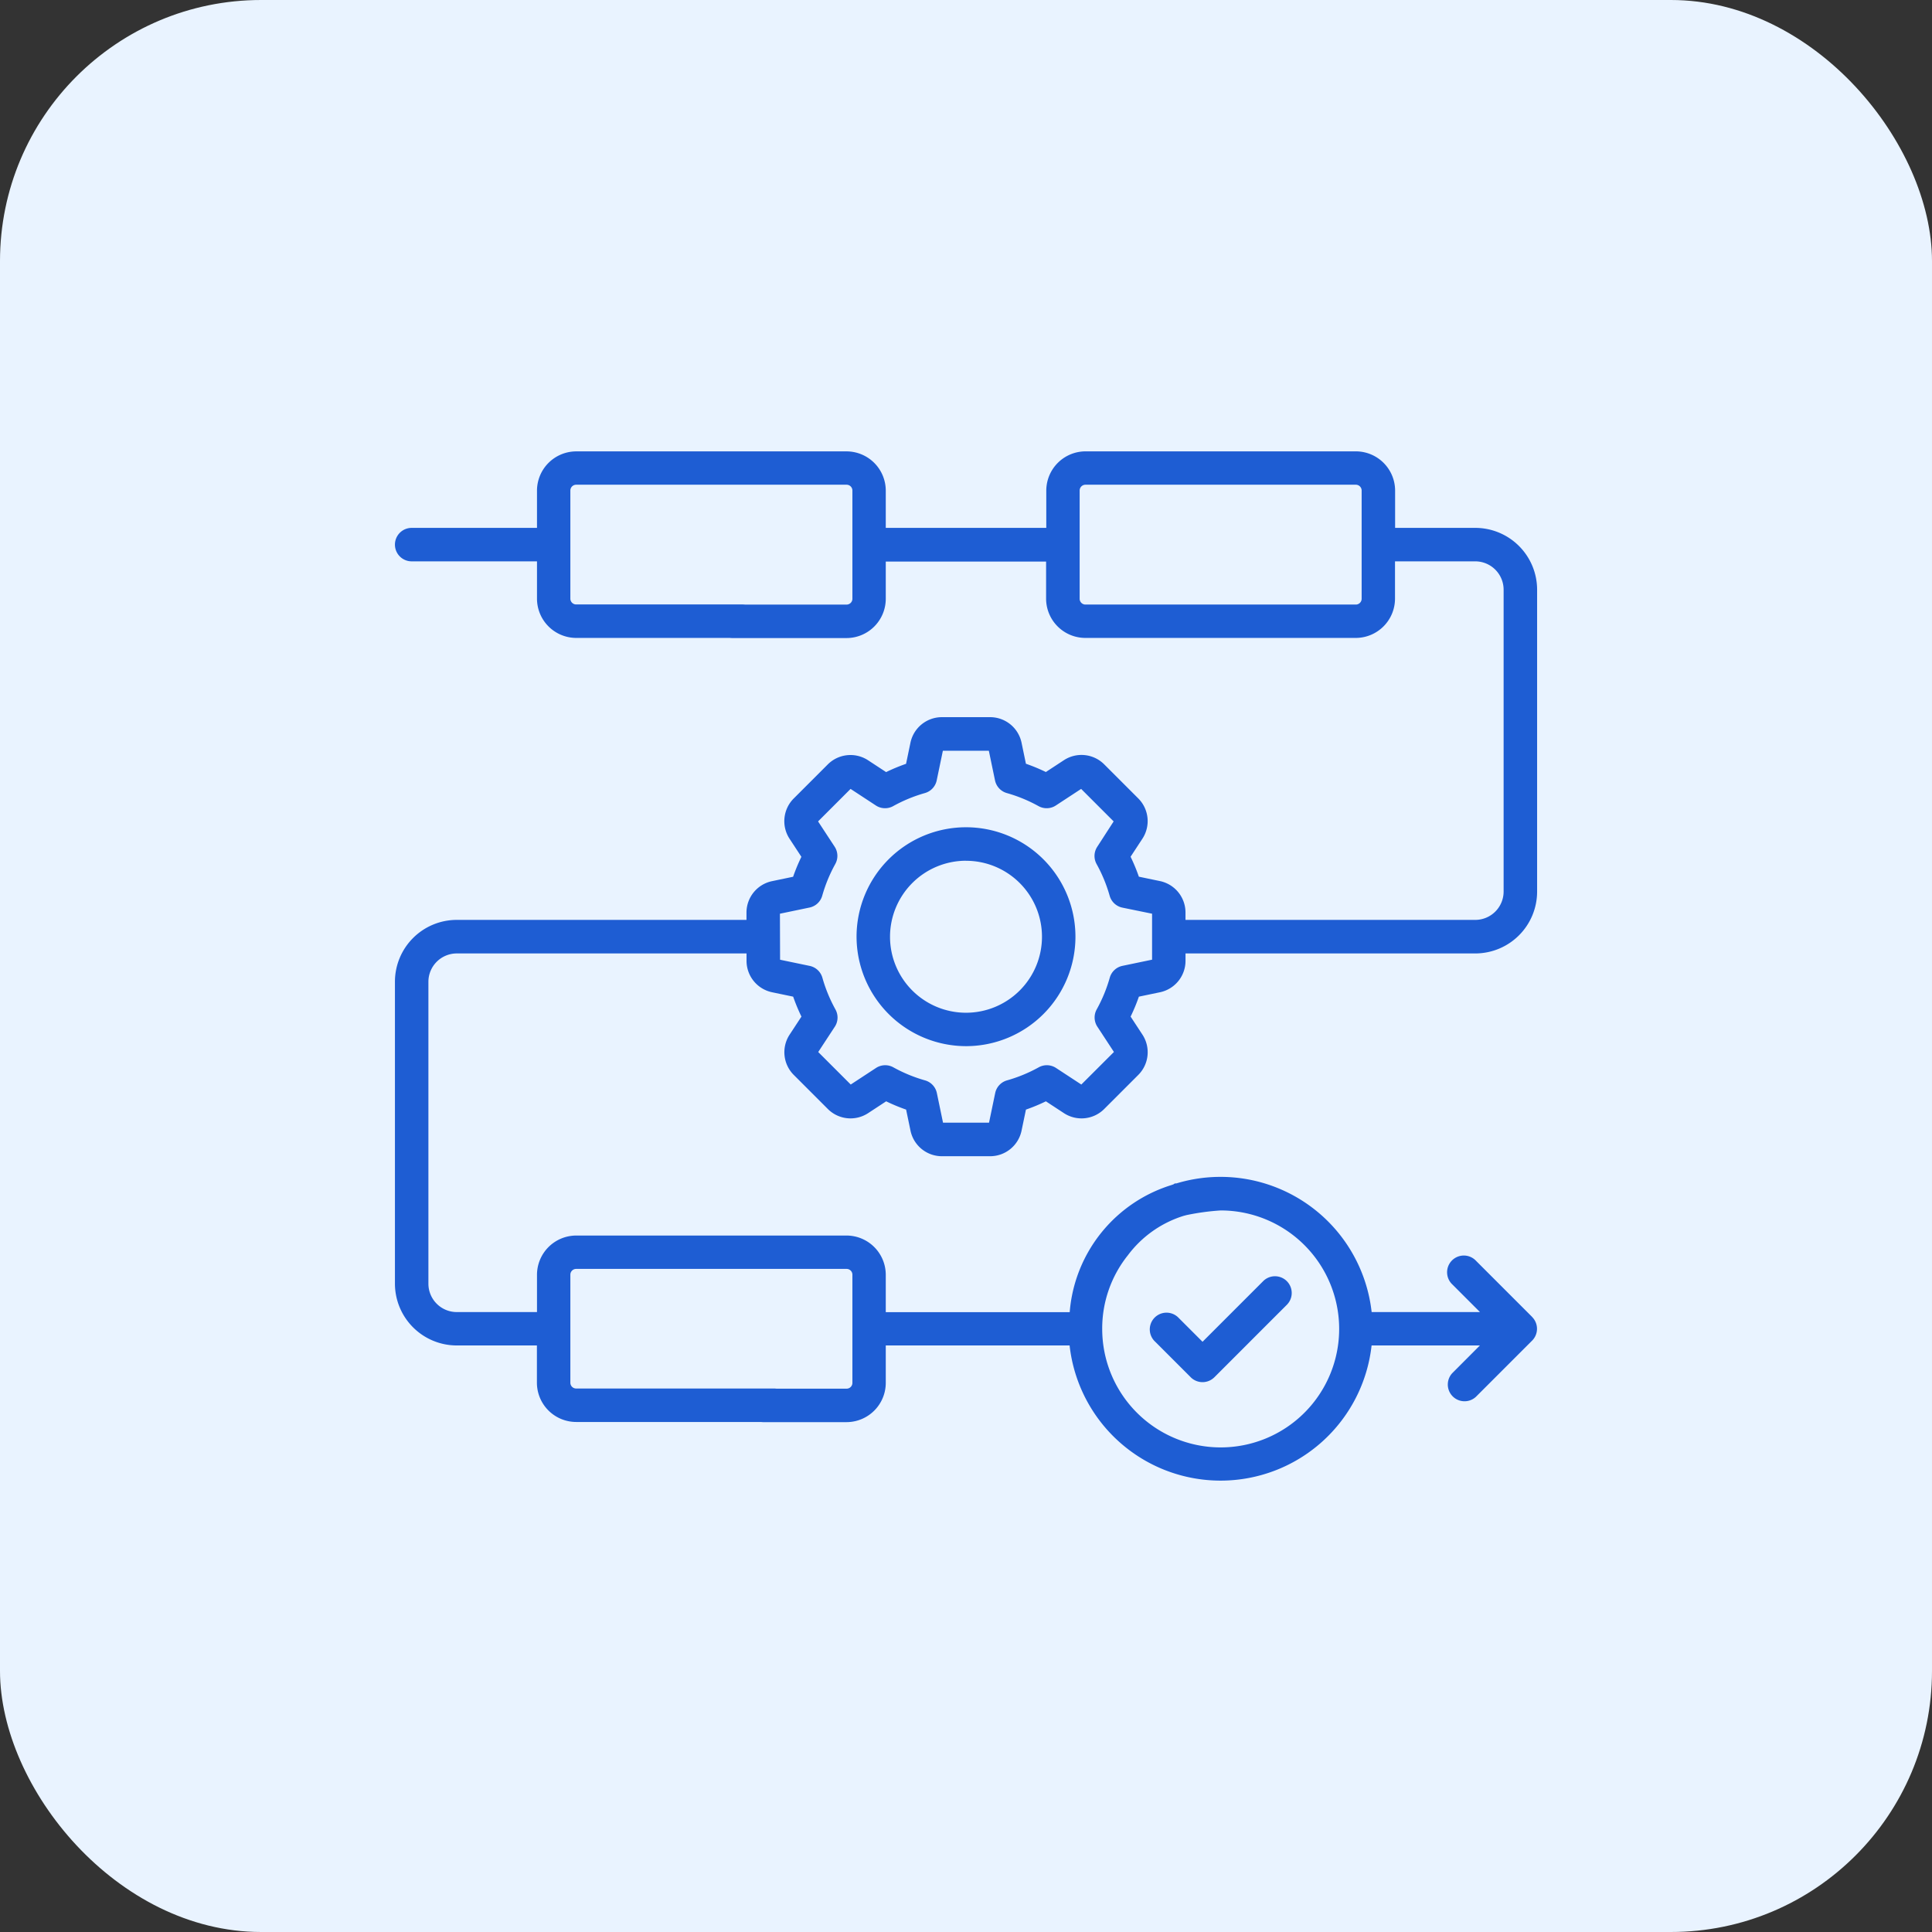 <svg id="Group_156891" data-name="Group 156891" xmlns="http://www.w3.org/2000/svg" width="74" height="74" viewBox="0 0 74 74">
  <rect x="0" y="0" width="74" height="74" fill="#333333" stroke="none"/>
  <rect id="Rectangle_22454" data-name="Rectangle 22454" width="74" height="74" rx="10" fill="#e9f3ff"/>
  <g id="workflow_2_" data-name="workflow (2)" transform="translate(15.127 17.284)">
    <g id="Group_157128" data-name="Group 157128" transform="translate(0 0)">
      <path id="Path_124482" data-name="Path 124482" d="M211.131,202.191A4.192,4.192,0,1,0,206.939,198,4.2,4.2,0,0,0,211.131,202.191Zm0-7.1a2.91,2.91,0,1,1-2.91,2.91A2.914,2.914,0,0,1,211.131,195.089Z" transform="translate(-189.258 -179.405)" fill="#1e5dd3"/>
      <path id="Path_124483" data-name="Path 124483" d="M43.559,58.409l-2.15-2.15a.641.641,0,1,0-.906.906l1.056,1.056H37.41a5.824,5.824,0,0,0-7.591-4.892.641.641,0,0,0-.411.808c.109.337.81.392.81.392a9.2,9.2,0,0,1,1.41-.2,4.538,4.538,0,1,1-4.538,4.538,4.488,4.488,0,0,1,.983-2.821,4.23,4.23,0,0,1,2.146-1.513c1.109-.25-.178-1.477-.4-1.2a5.558,5.558,0,0,0-3.974,4.892H18.8V56.79a1.506,1.506,0,0,0-1.5-1.5H6.941a1.506,1.506,0,0,0-1.5,1.5v1.431H2.367a1.087,1.087,0,0,1-1.085-1.085V45.57a1.087,1.087,0,0,1,1.085-1.085h11.1v.286a1.23,1.23,0,0,0,.975,1.2l.811.169a7,7,0,0,0,.317.764l-.455.694a1.23,1.23,0,0,0,.158,1.537l1.311,1.311a1.23,1.23,0,0,0,1.537.158l.694-.455a6.962,6.962,0,0,0,.764.317l.169.811a1.23,1.23,0,0,0,1.2.975H22.8a1.23,1.23,0,0,0,1.2-.975l.169-.811a7,7,0,0,0,.764-.317l.694.455a1.23,1.23,0,0,0,1.537-.158l1.311-1.311a1.23,1.23,0,0,0,.158-1.537l-.455-.694a6.989,6.989,0,0,0,.317-.764l.811-.169a1.23,1.23,0,0,0,.975-1.2v-.286h11.1a2.37,2.37,0,0,0,2.367-2.367V30.552a2.37,2.37,0,0,0-2.367-2.367H38.309V26.754a1.506,1.506,0,0,0-1.5-1.5H26.448a1.506,1.506,0,0,0-1.5,1.5v1.431H18.8v-1.43a1.506,1.506,0,0,0-1.5-1.5H6.941a1.506,1.506,0,0,0-1.5,1.5v1.43H.641a.641.641,0,1,0,0,1.282h4.8V30.9a1.506,1.506,0,0,0,1.5,1.5h6.388a.641.641,0,1,0,0-1.282H6.941a.223.223,0,0,1-.222-.223V26.755a.223.223,0,0,1,.222-.223H17.3a.223.223,0,0,1,.222.223V30.9a.223.223,0,0,1-.222.223H12.91a.641.641,0,1,0,0,1.282H17.3a1.506,1.506,0,0,0,1.5-1.5v-1.43h6.141V30.9a1.506,1.506,0,0,0,1.5,1.5H36.805a1.506,1.506,0,0,0,1.5-1.5V29.467H41.38a1.087,1.087,0,0,1,1.085,1.085V42.118A1.087,1.087,0,0,1,41.38,43.2h-11.1v-.286a1.23,1.23,0,0,0-.975-1.2l-.811-.169a6.989,6.989,0,0,0-.317-.764l.455-.694a1.23,1.23,0,0,0-.158-1.537l-1.311-1.311a1.23,1.23,0,0,0-1.537-.158l-.694.455a6.964,6.964,0,0,0-.764-.317L24,36.41a1.23,1.23,0,0,0-1.2-.975H20.946a1.23,1.23,0,0,0-1.2.975l-.169.812a7,7,0,0,0-.764.317l-.694-.455a1.23,1.23,0,0,0-1.537.158l-1.311,1.311a1.23,1.23,0,0,0-.158,1.537l.455.694a6.98,6.98,0,0,0-.317.764l-.811.169a1.23,1.23,0,0,0-.975,1.2V43.2H2.367A2.37,2.37,0,0,0,0,45.57V57.136A2.37,2.37,0,0,0,2.367,59.5H5.438v1.431a1.506,1.506,0,0,0,1.5,1.5h7.583a.641.641,0,0,0,0-1.282H6.941a.222.222,0,0,1-.222-.222V56.79a.222.222,0,0,1,.222-.222H17.3a.222.222,0,0,1,.222.222v4.143a.222.222,0,0,1-.222.222H14.106a.641.641,0,0,0,0,1.282H17.3a1.506,1.506,0,0,0,1.5-1.5V59.5h7.041a5.819,5.819,0,0,0,11.567,0h4.149L40.5,60.559a.641.641,0,0,0,.906.906l2.15-2.15a.641.641,0,0,0,0-.906ZM37.027,30.9a.223.223,0,0,1-.222.222H26.448a.223.223,0,0,1-.222-.222V26.754a.223.223,0,0,1,.222-.222H36.805a.223.223,0,0,1,.222.222V30.9ZM14.746,42.963l1.134-.236a.641.641,0,0,0,.486-.452,5.7,5.7,0,0,1,.5-1.215.641.641,0,0,0-.024-.663l-.635-.969,1.245-1.245.969.635a.641.641,0,0,0,.663.024,5.7,5.7,0,0,1,1.215-.5.641.641,0,0,0,.452-.486l.236-1.134h1.761l.236,1.134a.641.641,0,0,0,.452.486,5.7,5.7,0,0,1,1.215.5.641.641,0,0,0,.663-.024l.969-.635,1.245,1.245L26.9,40.4a.641.641,0,0,0-.024.663,5.685,5.685,0,0,1,.5,1.215.641.641,0,0,0,.486.452L29,42.963v1.761l-1.134.236a.641.641,0,0,0-.486.452,5.7,5.7,0,0,1-.5,1.215.641.641,0,0,0,.024.663l.635.969L26.29,49.506l-.969-.635a.641.641,0,0,0-.663-.024,5.7,5.7,0,0,1-1.215.5.641.641,0,0,0-.452.486l-.236,1.134H20.993l-.236-1.134a.641.641,0,0,0-.452-.486,5.7,5.7,0,0,1-1.215-.5.641.641,0,0,0-.663.024l-.969.635-1.245-1.245.635-.969a.641.641,0,0,0,.024-.663,5.691,5.691,0,0,1-.5-1.215.641.641,0,0,0-.486-.452l-1.134-.236Z" transform="translate(0 -25.25)" fill="#1e5dd3"/>
      <path id="Path_124484" data-name="Path 124484" d="M338.342,397.3l1.4,1.4a.641.641,0,0,0,.906,0l2.79-2.79a.641.641,0,0,0-.906-.906l-2.337,2.337-.942-.942a.641.641,0,0,0-.906.906Z" transform="translate(-309.262 -363.232)" fill="#1e5dd3"/>
    </g>
  </g>
</svg>
